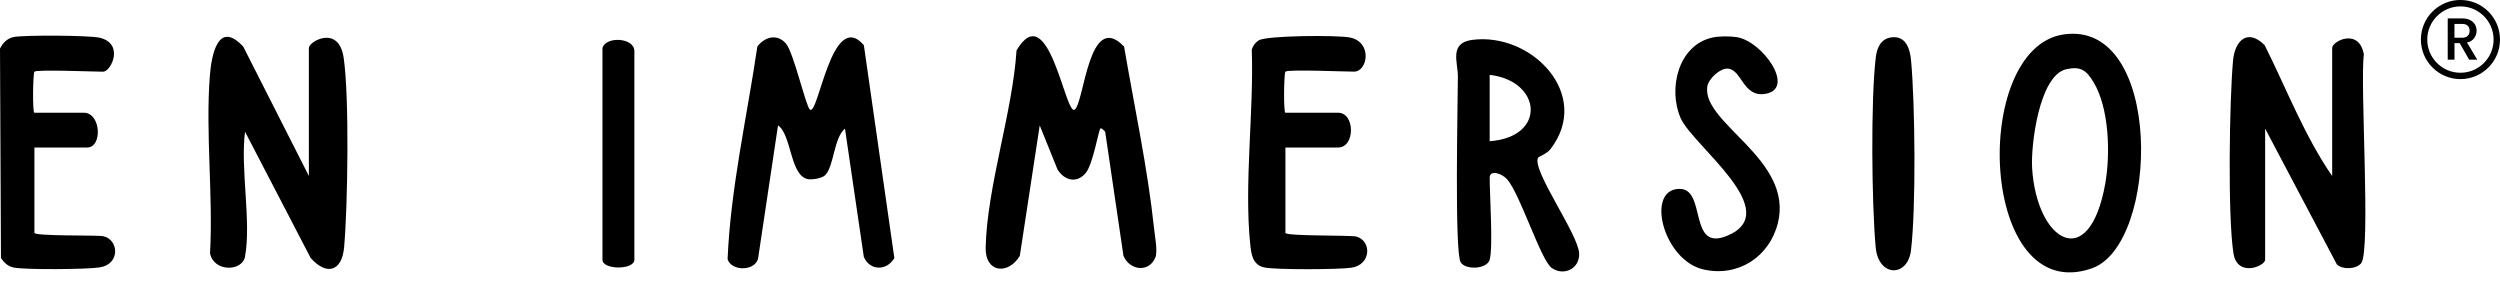 <svg width="195" height="22" viewBox="0 0 195 22" fill="none" xmlns="http://www.w3.org/2000/svg">
<g clip-path="url(#clip0_4129_2085)">
<path d="M19.114 20.013C18.9 21.19 16.679 21.235 16.383 19.759C16.632 15.266 16.026 10.397 16.365 5.951C16.492 4.296 17.003 1.521 18.972 3.635L24.092 13.725V3.742C24.092 3.228 26.425 1.905 26.806 4.505C27.255 7.567 27.127 16.051 26.841 19.285C26.674 21.185 25.462 21.514 24.231 20.12L19.112 10.274C18.74 13.159 19.61 17.288 19.112 20.013H19.114Z" fill="black"/>
<path d="M63.175 8.549C63.843 9.07 64.875 0.641 67.38 3.52L69.76 20.13C69.167 21.145 67.844 21.13 67.378 20.038L65.907 10.03C65.03 10.758 65.06 12.965 64.359 13.668C64.125 13.902 63.397 14.024 63.061 13.979C61.615 13.785 61.76 10.501 60.685 9.783L59.125 20.198C58.824 21.185 57.029 21.145 56.752 20.213C56.989 14.658 58.263 9.14 59.073 3.63C59.649 2.867 60.618 2.613 61.296 3.386C61.899 4.071 62.856 8.305 63.175 8.552V8.549Z" fill="black"/>
<path d="M83.83 8.549C84.583 7.968 84.922 0.746 87.678 3.633C88.483 8.325 89.513 13.095 90.019 17.829C90.079 18.4 90.308 19.602 90.126 20.061C89.642 21.29 88.107 21.108 87.629 19.951L86.203 10.27C86.098 10.165 85.896 9.938 85.826 10.028C85.68 10.215 85.251 12.786 84.7 13.474C84.017 14.326 83.035 14.109 82.484 13.212L81.098 9.784L79.546 19.956C78.641 21.462 76.836 21.288 76.881 19.313C76.988 14.566 78.975 8.784 79.291 3.927C81.804 -0.312 83.097 9.113 83.83 8.547V8.549Z" fill="black"/>
<path d="M181.91 13.725V3.742C181.91 3.201 184.013 2.149 184.382 4.251C184.068 6.487 184.941 19.572 184.173 20.529C183.797 20.998 182.737 21.053 182.279 20.631L176.681 10.03V20.26C176.681 20.754 174.51 21.676 174.208 19.749C173.755 16.842 173.894 7.826 174.178 4.717C174.325 3.109 175.355 2.216 176.646 3.53C178.351 6.928 179.751 10.608 181.907 13.725H181.91Z" fill="black"/>
<path d="M160.938 2.69C168.764 1.501 168.475 19.068 163.171 20.928C154.388 24.012 153.653 3.797 160.938 2.69ZM161.182 5.395C159.056 5.856 158.393 11.344 158.505 13.119C158.864 18.849 162.964 21.347 164.211 14.316C164.617 12.025 164.525 8.434 163.293 6.405C162.745 5.5 162.314 5.151 161.182 5.395Z" fill="black"/>
<path d="M116.195 20.26C115.985 20.996 114.33 21.083 113.934 20.465C113.441 19.692 113.71 7.936 113.715 5.952C113.717 4.867 113.022 3.359 114.814 3.114C119.457 2.483 124.22 7.39 120.93 11.639C120.651 11.998 120.023 12.212 119.976 12.294C119.427 13.209 123.111 18.261 123.173 19.767C123.226 20.991 121.937 21.552 121.03 20.896C120.173 20.275 118.572 15.127 117.553 13.985C117.102 13.481 116.195 13.254 116.195 13.85C116.195 15.214 116.469 19.295 116.195 20.26ZM116.195 11.015C120.659 10.691 120.26 6.311 116.195 5.839V11.015Z" fill="black"/>
<path d="M100.263 5.589C100.148 5.702 100.101 8.793 100.263 8.793H104.37C105.711 8.793 105.711 11.506 104.37 11.506H100.263V18.163C100.263 18.437 105.375 18.325 105.816 18.457C107.012 18.816 106.955 20.676 105.38 20.886C104.331 21.025 99.617 21.05 98.653 20.868C97.688 20.686 97.594 19.801 97.516 19.035C97.033 14.318 97.81 8.659 97.638 3.849C97.746 3.565 97.913 3.313 98.177 3.149C98.797 2.76 104.398 2.73 105.315 2.929C107.08 3.313 106.666 5.587 105.617 5.587C104.861 5.587 100.455 5.4 100.265 5.587L100.263 5.589Z" fill="black"/>
<path d="M2.684 5.59C2.57 5.702 2.522 8.794 2.684 8.794H6.543C7.881 8.794 8.011 11.507 6.792 11.507H2.684V18.163C2.684 18.428 7.594 18.335 8.028 18.418C9.264 18.652 9.421 20.607 7.769 20.859C6.754 21.013 2.006 21.053 1.072 20.869C0.613 20.779 0.327 20.49 0.075 20.131L0 3.795C0.212 3.349 0.571 2.985 1.074 2.887C1.894 2.725 6.916 2.755 7.734 2.935C9.73 3.371 8.674 5.592 8.036 5.592C7.28 5.592 2.874 5.405 2.684 5.592V5.59Z" fill="black"/>
<path d="M133.547 2.932C134.07 2.815 134.937 2.812 135.471 2.897C137.472 3.216 140.084 6.901 137.714 7.317C135.939 7.629 135.87 5.395 134.748 5.35C134.137 5.328 133.255 6.163 133.168 6.754C132.749 9.639 139.897 12.411 138.679 17.38C138.031 20.023 135.58 21.641 132.856 21.015C129.728 20.297 128.32 14.74 131.007 14.732C133.128 14.725 131.662 19.651 134.708 18.395C139.272 16.512 132.034 11.369 131.089 9.21C130.097 6.943 130.892 3.53 133.549 2.934L133.547 2.932Z" fill="black"/>
<path d="M147.492 2.92C148.661 2.743 148.982 3.817 149.064 4.717C149.376 8.131 149.456 16.199 149.057 19.525C148.803 21.644 146.517 21.634 146.303 19.285C145.991 15.872 145.914 7.809 146.31 4.478C146.395 3.767 146.679 3.044 147.492 2.92Z" fill="black"/>
<path d="M46.992 3.742C47.256 2.81 49.482 2.925 49.482 3.989V20.26C49.482 21.066 46.992 21.063 46.992 20.26V3.742Z" fill="black"/>
<path d="M191.914 6.171C190.214 6.171 188.829 4.787 188.829 3.084C188.829 1.381 190.212 -0.002 191.914 -0.002C193.617 -0.002 195 1.381 195 3.084C195 4.787 193.617 6.171 191.914 6.171ZM191.914 0.499C190.489 0.499 189.327 1.658 189.327 3.087C189.327 4.515 190.486 5.675 191.914 5.675C193.342 5.675 194.501 4.515 194.501 3.087C194.501 1.658 193.342 0.499 191.914 0.499Z" fill="black"/>
<path d="M192.595 4.655L191.855 3.366H191.451V4.655H190.922V1.434H192.034C192.281 1.434 192.49 1.476 192.662 1.563C192.834 1.651 192.961 1.765 193.046 1.91C193.131 2.054 193.173 2.216 193.173 2.396C193.173 2.605 193.113 2.797 192.991 2.969C192.869 3.141 192.682 3.259 192.428 3.318L193.225 4.652H192.595V4.655ZM191.451 2.945H192.034C192.231 2.945 192.38 2.895 192.48 2.797C192.58 2.7 192.63 2.566 192.63 2.398C192.63 2.231 192.58 2.102 192.48 2.007C192.38 1.912 192.231 1.865 192.031 1.865H191.448V2.945H191.451Z" fill="black"/>
</g>
<defs>
<clipPath id="clip0_4129_2085">
<rect width="195" height="21.25" fill="white"/>
</clipPath>
</defs>
</svg>
